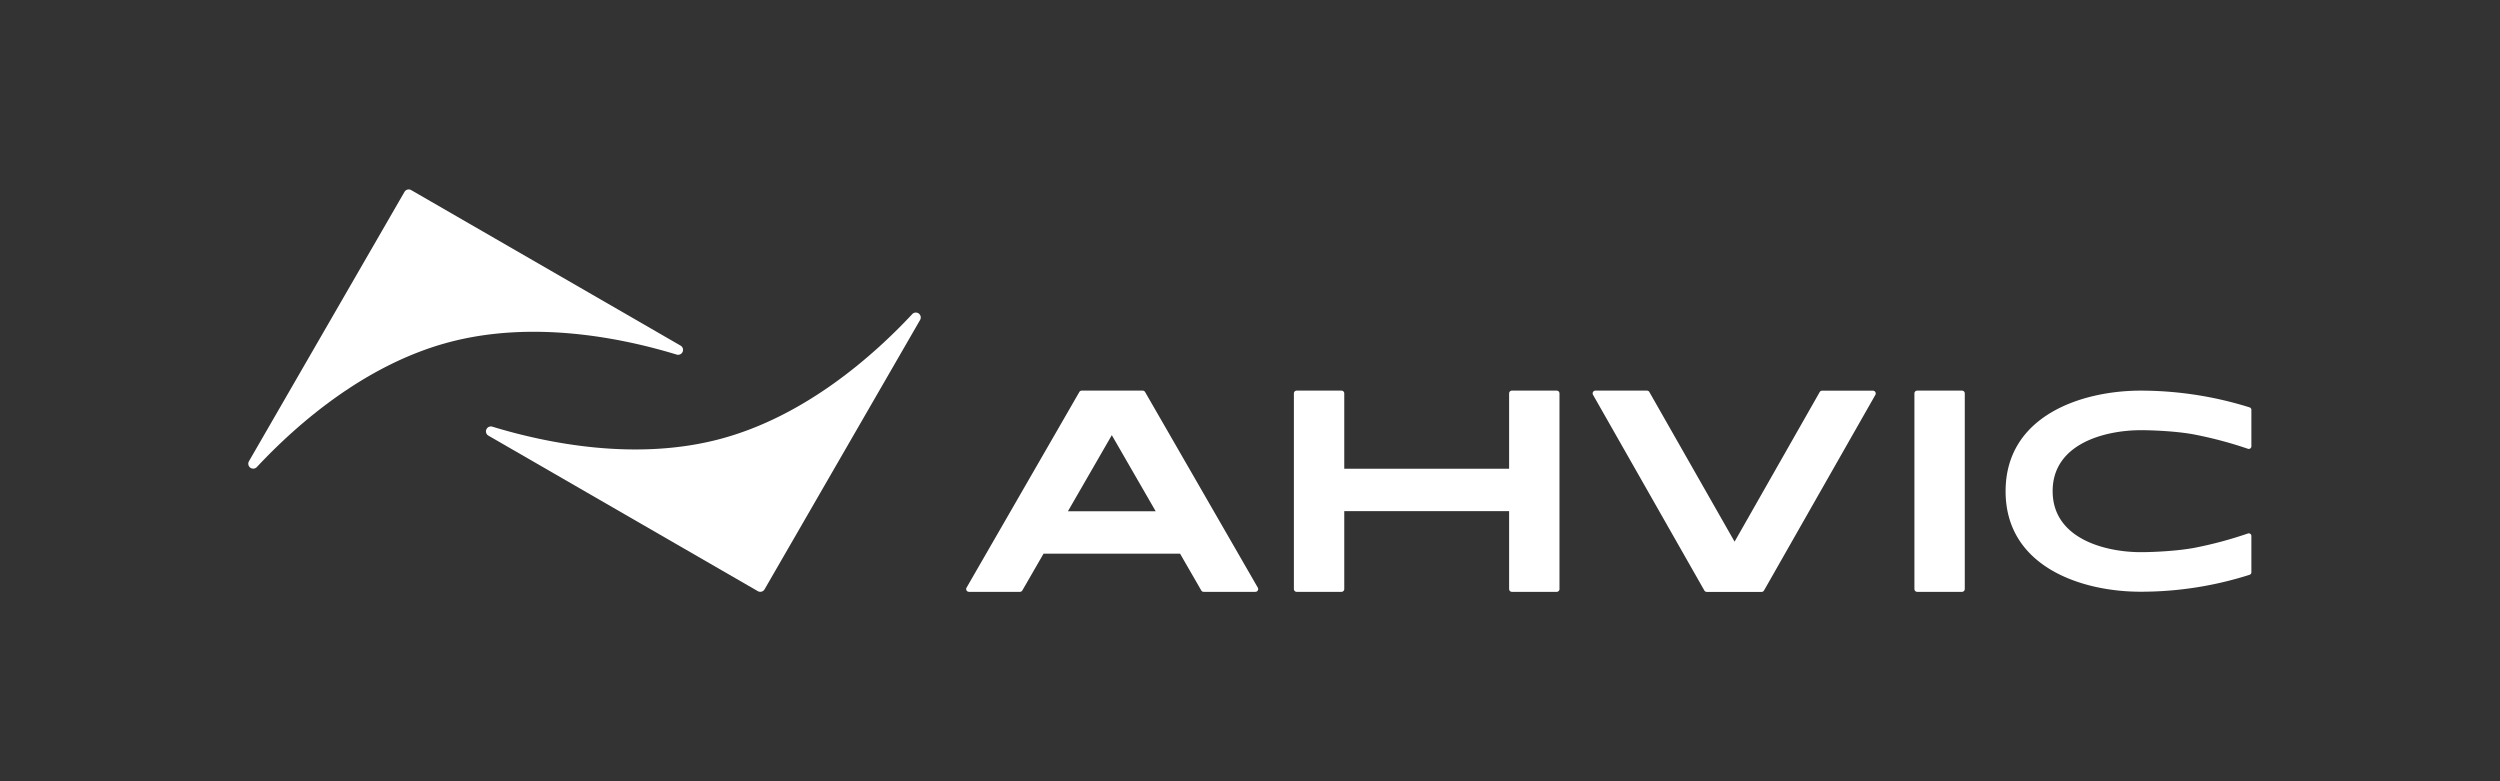 <svg viewBox="0 0 1920 600" xmlns="http://www.w3.org/2000/svg" data-name="Camada 1" id="Camada_1"><rect x="0" y="0" width="1920" height="600" fill="#333333" stroke="none"/><defs><style>.cls-1{fill:#fff;}</style></defs><path d="M375.13,334.58,582,454a3.79,3.79,0,0,0,5.18-1.39L706.61,245.76a3.78,3.78,0,0,0-6.05-4.47c-30,32.11-82.27,78.37-147.13,95.75s-133.26,3.46-175.29-9.35A3.78,3.78,0,0,0,375.13,334.58Z" class="cls-1"></path><path d="M522.67,265.42,315.8,146a3.77,3.77,0,0,0-5.17,1.39L191.19,354.24a3.79,3.79,0,0,0,6.06,4.47c30-32.11,82.27-78.37,147.13-95.75s133.26-3.46,175.29,9.35A3.78,3.78,0,0,0,522.67,265.42Z" class="cls-1"></path><path d="M830.77,300h46.8a2.16,2.16,0,0,1,1.86,1.07L966,451.32a2.14,2.14,0,0,1-1.85,3.21H924.43a2.16,2.16,0,0,1-1.86-1.07l-16.28-28.25H801.44l-16.28,28.25a2.14,2.14,0,0,1-1.85,1.07H744.17a2.14,2.14,0,0,1-1.86-3.21l86.61-150.25A2.14,2.14,0,0,1,830.77,300Zm56.79,92.64L853.87,334.2l-33.7,58.44Z" class="cls-1"></path><path d="M995.85,300h34.4a2.14,2.14,0,0,1,2.14,2.14V360H1159V302.14a2.14,2.14,0,0,1,2.14-2.14h34.4a2.14,2.14,0,0,1,2.14,2.14V452.39a2.14,2.14,0,0,1-2.14,2.14h-34.4a2.14,2.14,0,0,1-2.14-2.14V392.53H1032.39v59.86a2.14,2.14,0,0,1-2.14,2.14h-34.4a2.14,2.14,0,0,1-2.14-2.14V302.14A2.14,2.14,0,0,1,995.85,300Z" class="cls-1"></path><path d="M1225.29,300h39.56a2.13,2.13,0,0,1,1.86,1.08L1332.16,416l65.35-114.87a2.13,2.13,0,0,1,1.86-1.08h39.05a2.14,2.14,0,0,1,1.86,3.2l-85.52,150.25a2.13,2.13,0,0,1-1.86,1.08h-42.1a2.13,2.13,0,0,1-1.86-1.08L1223.43,303.2A2.14,2.14,0,0,1,1225.29,300Z" class="cls-1"></path><path d="M1472.41,300h34.4a2.14,2.14,0,0,1,2.14,2.14V452.39a2.14,2.14,0,0,1-2.14,2.14h-34.4a2.14,2.14,0,0,1-2.14-2.14V302.14A2.14,2.14,0,0,1,1472.41,300Z" class="cls-1"></path><path d="M1540.3,377.31c0-58,58.29-77.31,103.84-77.31a280,280,0,0,1,83.52,12.86,2,2,0,0,1,1.4,1.92v28a2,2,0,0,1-2.63,1.89A310.53,310.53,0,0,0,1686.74,334c-12.83-2.66-32-3.61-42.6-3.61-26.72,0-67.71,9.89-67.71,46.79s41,46.88,67.71,46.88c10.56,0,29.77-1,42.6-3.61a307.55,307.55,0,0,0,39.67-10.74,2,2,0,0,1,2.65,1.89v27.92a2,2,0,0,1-1.39,1.92,274.09,274.09,0,0,1-83.53,13C1598.59,454.53,1540.3,435.22,1540.3,377.31Z" class="cls-1"></path></svg>